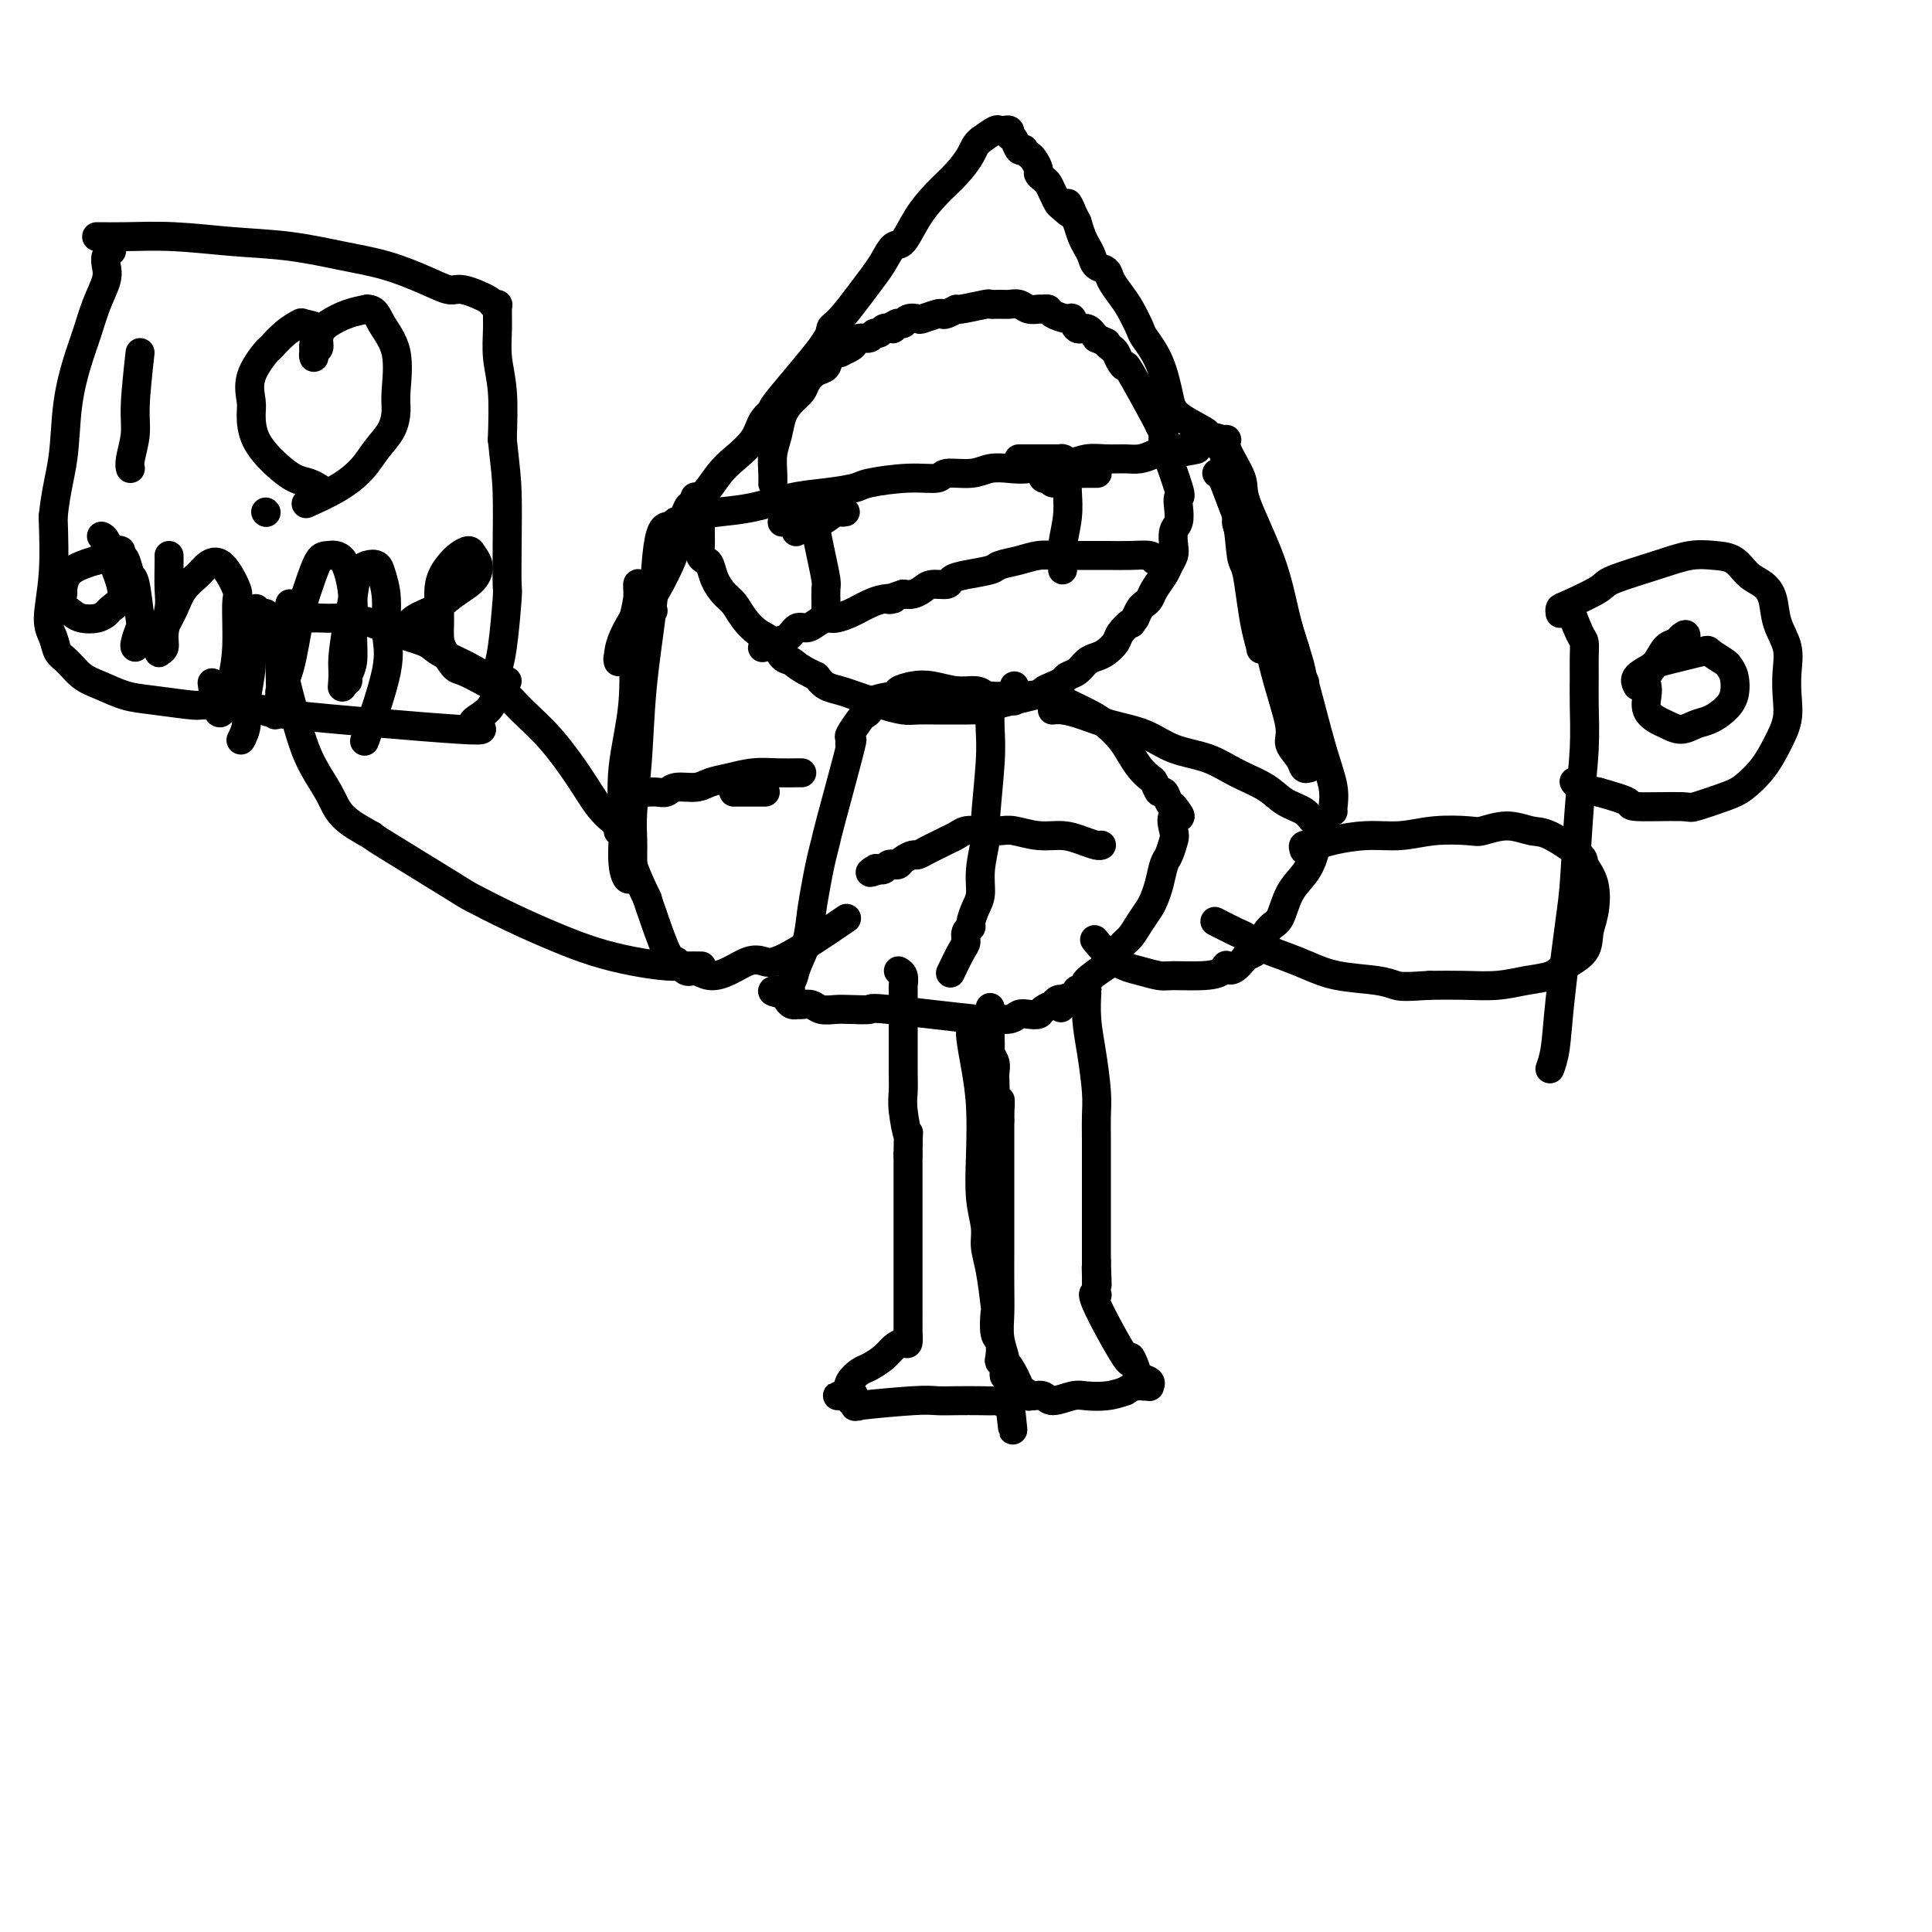<svg viewBox='0 0 400 400' version='1.1' xmlns='http://www.w3.org/2000/svg' xmlns:xlink='http://www.w3.org/1999/xlink'><g fill='none' stroke='#000000' stroke-width='6' stroke-linecap='round' stroke-linejoin='round'><path d='M160,100c0.002,-0.035 0.004,-0.070 0,0c-0.004,0.070 -0.013,0.245 0,0c0.013,-0.245 0.048,-0.909 0,-2c-0.048,-1.091 -0.178,-2.610 0,-4c0.178,-1.390 0.663,-2.651 1,-4c0.337,-1.349 0.527,-2.785 1,-4c0.473,-1.215 1.230,-2.208 2,-3c0.770,-0.792 1.553,-1.381 2,-2c0.447,-0.619 0.559,-1.266 1,-2c0.441,-0.734 1.213,-1.555 2,-2c0.787,-0.445 1.591,-0.515 2,-1c0.409,-0.485 0.424,-1.387 1,-2c0.576,-0.613 1.711,-0.939 2,-1c0.289,-0.061 -0.270,0.142 0,0c0.270,-0.142 1.368,-0.631 2,-1c0.632,-0.369 0.799,-0.620 1,-1c0.201,-0.380 0.435,-0.890 1,-1c0.565,-0.110 1.462,0.181 2,0c0.538,-0.181 0.719,-0.833 1,-1c0.281,-0.167 0.663,0.151 1,0c0.337,-0.151 0.629,-0.771 1,-1c0.371,-0.229 0.820,-0.065 1,0c0.180,0.065 0.090,0.033 0,0'/><path d='M184,68c3.274,-2.256 1.459,-0.394 1,0c-0.459,0.394 0.438,-0.678 1,-1c0.562,-0.322 0.788,0.106 1,0c0.212,-0.106 0.410,-0.747 1,-1c0.590,-0.253 1.571,-0.119 2,0c0.429,0.119 0.305,0.224 1,0c0.695,-0.224 2.210,-0.777 3,-1c0.790,-0.223 0.857,-0.116 1,0c0.143,0.116 0.362,0.241 1,0c0.638,-0.241 1.693,-0.849 2,-1c0.307,-0.151 -0.136,0.156 1,0c1.136,-0.156 3.852,-0.775 5,-1c1.148,-0.225 0.730,-0.057 1,0c0.270,0.057 1.228,0.001 2,0c0.772,-0.001 1.358,0.052 2,0c0.642,-0.052 1.338,-0.211 2,0c0.662,0.211 1.289,0.791 2,1c0.711,0.209 1.508,0.046 2,0c0.492,-0.046 0.681,0.024 1,0c0.319,-0.024 0.767,-0.142 1,0c0.233,0.142 0.250,0.544 1,1c0.750,0.456 2.231,0.965 3,1c0.769,0.035 0.825,-0.403 1,0c0.175,0.403 0.470,1.647 1,2c0.530,0.353 1.294,-0.185 2,0c0.706,0.185 1.353,1.092 2,2'/><path d='M227,70c2.881,1.258 2.082,0.902 2,1c-0.082,0.098 0.551,0.648 1,1c0.449,0.352 0.713,0.505 1,1c0.287,0.495 0.598,1.332 1,2c0.402,0.668 0.897,1.168 1,1c0.103,-0.168 -0.186,-1.002 1,1c1.186,2.002 3.846,6.842 5,9c1.154,2.158 0.803,1.635 1,2c0.197,0.365 0.942,1.619 1,2c0.058,0.381 -0.572,-0.112 0,2c0.572,2.112 2.346,6.830 3,9c0.654,2.170 0.189,1.793 0,2c-0.189,0.207 -0.102,1.000 0,2c0.102,1.000 0.220,2.208 0,3c-0.220,0.792 -0.779,1.170 -1,2c-0.221,0.830 -0.104,2.113 0,3c0.104,0.887 0.197,1.379 0,2c-0.197,0.621 -0.683,1.371 -1,2c-0.317,0.629 -0.466,1.137 -1,2c-0.534,0.863 -1.452,2.079 -2,3c-0.548,0.921 -0.724,1.546 -1,2c-0.276,0.454 -0.651,0.738 -1,1c-0.349,0.262 -0.671,0.504 -1,1c-0.329,0.496 -0.664,1.248 -1,2'/><path d='M235,128c-1.197,1.832 -0.691,0.911 -1,1c-0.309,0.089 -1.434,1.189 -2,2c-0.566,0.811 -0.574,1.334 -1,2c-0.426,0.666 -1.270,1.474 -2,2c-0.730,0.526 -1.347,0.771 -2,1c-0.653,0.229 -1.343,0.443 -2,1c-0.657,0.557 -1.280,1.459 -2,2c-0.720,0.541 -1.538,0.721 -2,1c-0.462,0.279 -0.570,0.656 -1,1c-0.430,0.344 -1.182,0.656 -2,1c-0.818,0.344 -1.703,0.719 -2,1c-0.297,0.281 -0.008,0.468 -2,1c-1.992,0.532 -6.266,1.411 -8,2c-1.734,0.589 -0.928,0.890 -1,1c-0.072,0.110 -1.023,0.029 -2,0c-0.977,-0.029 -1.979,-0.007 -3,0c-1.021,0.007 -2.062,-0.001 -3,0c-0.938,0.001 -1.773,0.011 -3,0c-1.227,-0.011 -2.845,-0.044 -4,0c-1.155,0.044 -1.845,0.166 -3,0c-1.155,-0.166 -2.774,-0.621 -4,-1c-1.226,-0.379 -2.058,-0.682 -3,-1c-0.942,-0.318 -1.995,-0.652 -3,-1c-1.005,-0.348 -1.963,-0.709 -3,-1c-1.037,-0.291 -2.153,-0.512 -3,-1c-0.847,-0.488 -1.423,-1.244 -2,-2'/><path d='M169,140c-3.818,-1.744 -4.364,-2.606 -5,-3c-0.636,-0.394 -1.364,-0.322 -2,-1c-0.636,-0.678 -1.181,-2.106 -2,-3c-0.819,-0.894 -1.911,-1.253 -3,-2c-1.089,-0.747 -2.176,-1.881 -3,-3c-0.824,-1.119 -1.386,-2.222 -2,-3c-0.614,-0.778 -1.278,-1.230 -2,-2c-0.722,-0.770 -1.500,-1.859 -2,-3c-0.500,-1.141 -0.722,-2.335 -1,-3c-0.278,-0.665 -0.610,-0.800 -1,-1c-0.390,-0.200 -0.836,-0.464 -1,-1c-0.164,-0.536 -0.044,-1.344 0,-2c0.044,-0.656 0.012,-1.159 0,-2c-0.012,-0.841 -0.003,-2.019 0,-3c0.003,-0.981 0.002,-1.764 0,-2c-0.002,-0.236 -0.004,0.077 0,0c0.004,-0.077 0.015,-0.543 0,-1c-0.015,-0.457 -0.056,-0.906 0,-1c0.056,-0.094 0.207,0.167 0,0c-0.207,-0.167 -0.774,-0.762 -1,-1c-0.226,-0.238 -0.113,-0.119 0,0'/><path d='M140,108c-0.006,-0.002 -0.013,-0.003 0,0c0.013,0.003 0.045,0.012 0,0c-0.045,-0.012 -0.168,-0.044 0,0c0.168,0.044 0.626,0.163 1,0c0.374,-0.163 0.663,-0.607 2,-1c1.337,-0.393 3.721,-0.735 6,-1c2.279,-0.265 4.454,-0.452 7,-1c2.546,-0.548 5.463,-1.457 8,-2c2.537,-0.543 4.694,-0.719 7,-1c2.306,-0.281 4.761,-0.668 6,-1c1.239,-0.332 1.262,-0.610 3,-1c1.738,-0.390 5.192,-0.893 8,-1c2.808,-0.107 4.971,0.181 6,0c1.029,-0.181 0.925,-0.832 2,-1c1.075,-0.168 3.330,0.147 5,0c1.670,-0.147 2.757,-0.756 4,-1c1.243,-0.244 2.643,-0.122 4,0c1.357,0.122 2.673,0.243 4,0c1.327,-0.243 2.666,-0.850 4,-1c1.334,-0.150 2.664,0.157 4,0c1.336,-0.157 2.678,-0.777 4,-1c1.322,-0.223 2.622,-0.050 4,0c1.378,0.050 2.832,-0.025 4,0c1.168,0.025 2.048,0.150 3,0c0.952,-0.150 1.976,-0.575 3,-1'/><path d='M239,94c15.883,-2.106 6.090,-0.371 3,0c-3.090,0.371 0.524,-0.623 2,-1c1.476,-0.377 0.813,-0.139 1,0c0.187,0.139 1.223,0.177 2,0c0.777,-0.177 1.295,-0.571 2,-1c0.705,-0.429 1.597,-0.894 2,-1c0.403,-0.106 0.316,0.148 0,0c-0.316,-0.148 -0.860,-0.699 -1,-1c-0.140,-0.301 0.123,-0.354 -1,-1c-1.123,-0.646 -3.634,-1.886 -5,-3c-1.366,-1.114 -1.587,-2.101 -2,-4c-0.413,-1.899 -1.016,-4.710 -2,-7c-0.984,-2.290 -2.348,-4.059 -3,-5c-0.652,-0.941 -0.593,-1.054 -1,-2c-0.407,-0.946 -1.279,-2.725 -2,-4c-0.721,-1.275 -1.292,-2.046 -2,-3c-0.708,-0.954 -1.552,-2.090 -2,-3c-0.448,-0.910 -0.501,-1.594 -1,-2c-0.499,-0.406 -1.443,-0.534 -2,-1c-0.557,-0.466 -0.727,-1.269 -1,-2c-0.273,-0.731 -0.651,-1.389 -1,-2c-0.349,-0.611 -0.671,-1.175 -1,-2c-0.329,-0.825 -0.664,-1.913 -1,-3'/><path d='M223,46c-3.367,-6.590 -1.283,-3.065 -1,-2c0.283,1.065 -1.233,-0.330 -2,-1c-0.767,-0.670 -0.784,-0.613 -1,-1c-0.216,-0.387 -0.631,-1.216 -1,-2c-0.369,-0.784 -0.690,-1.523 -1,-2c-0.310,-0.477 -0.608,-0.691 -1,-1c-0.392,-0.309 -0.880,-0.713 -1,-1c-0.120,-0.287 0.126,-0.455 0,-1c-0.126,-0.545 -0.625,-1.465 -1,-2c-0.375,-0.535 -0.625,-0.686 -1,-1c-0.375,-0.314 -0.875,-0.792 -1,-1c-0.125,-0.208 0.124,-0.147 0,0c-0.124,0.147 -0.622,0.380 -1,0c-0.378,-0.380 -0.636,-1.374 -1,-2c-0.364,-0.626 -0.834,-0.886 -1,-1c-0.166,-0.114 -0.030,-0.083 0,0c0.030,0.083 -0.048,0.219 0,0c0.048,-0.219 0.222,-0.792 0,-1c-0.222,-0.208 -0.838,-0.050 -1,0c-0.162,0.050 0.132,-0.007 0,0c-0.132,0.007 -0.689,0.079 -1,0c-0.311,-0.079 -0.374,-0.308 -1,0c-0.626,0.308 -1.813,1.154 -3,2'/><path d='M203,29c-1.095,0.795 -1.333,1.783 -2,3c-0.667,1.217 -1.764,2.663 -3,4c-1.236,1.337 -2.610,2.563 -4,4c-1.390,1.437 -2.795,3.083 -4,5c-1.205,1.917 -2.212,4.104 -3,5c-0.788,0.896 -1.359,0.502 -2,1c-0.641,0.498 -1.353,1.887 -2,3c-0.647,1.113 -1.230,1.949 -2,3c-0.770,1.051 -1.728,2.318 -3,4c-1.272,1.682 -2.857,3.780 -4,5c-1.143,1.220 -1.843,1.561 -2,2c-0.157,0.439 0.231,0.977 -2,4c-2.231,3.023 -7.080,8.532 -9,11c-1.920,2.468 -0.912,1.895 -1,2c-0.088,0.105 -1.273,0.890 -2,2c-0.727,1.110 -0.995,2.547 -2,4c-1.005,1.453 -2.745,2.922 -4,4c-1.255,1.078 -2.025,1.765 -3,3c-0.975,1.235 -2.155,3.018 -3,4c-0.845,0.982 -1.355,1.163 -2,2c-0.645,0.837 -1.427,2.329 -2,3c-0.573,0.671 -0.938,0.519 -1,1c-0.062,0.481 0.179,1.593 0,2c-0.179,0.407 -0.779,0.110 -1,0c-0.221,-0.110 -0.063,-0.031 0,0c0.063,0.031 0.032,0.016 0,0'/><path d='M143,105c0.031,0.142 0.063,0.283 0,0c-0.063,-0.283 -0.220,-0.991 -1,1c-0.780,1.991 -2.184,6.680 -3,9c-0.816,2.320 -1.046,2.271 -2,4c-0.954,1.729 -2.634,5.238 -4,8c-1.366,2.762 -2.419,4.779 -3,6c-0.581,1.221 -0.692,1.647 -1,2c-0.308,0.353 -0.814,0.635 -1,1c-0.186,0.365 -0.053,0.814 0,1c0.053,0.186 0.027,0.109 0,0c-0.027,-0.109 -0.053,-0.251 0,-1c0.053,-0.749 0.185,-2.104 1,-4c0.815,-1.896 2.312,-4.334 4,-7c1.688,-2.666 3.566,-5.559 5,-8c1.434,-2.441 2.423,-4.431 3,-6c0.577,-1.569 0.740,-2.719 1,-3c0.260,-0.281 0.616,0.306 1,0c0.384,-0.306 0.796,-1.505 1,-2c0.204,-0.495 0.201,-0.284 0,0c-0.201,0.284 -0.601,0.642 -1,1'/><path d='M143,107c1.951,-3.804 -0.671,1.186 -2,4c-1.329,2.814 -1.365,3.450 -2,5c-0.635,1.550 -1.869,4.013 -3,6c-1.131,1.987 -2.159,3.499 -3,5c-0.841,1.501 -1.493,2.990 -2,4c-0.507,1.010 -0.867,1.541 -1,2c-0.133,0.459 -0.038,0.845 0,1c0.038,0.155 0.019,0.077 0,0'/><path d='M252,98c-0.076,-0.022 -0.152,-0.043 0,0c0.152,0.043 0.532,0.152 1,1c0.468,0.848 1.026,2.435 2,5c0.974,2.565 2.366,6.110 3,8c0.634,1.890 0.510,2.127 1,4c0.490,1.873 1.592,5.381 2,8c0.408,2.619 0.120,4.349 0,6c-0.120,1.651 -0.074,3.224 0,4c0.074,0.776 0.174,0.756 0,0c-0.174,-0.756 -0.623,-2.249 -1,-4c-0.377,-1.751 -0.683,-3.759 -1,-6c-0.317,-2.241 -0.644,-4.715 -1,-6c-0.356,-1.285 -0.740,-1.381 -1,-3c-0.260,-1.619 -0.397,-4.759 -1,-8c-0.603,-3.241 -1.674,-6.582 -2,-9c-0.326,-2.418 0.092,-3.914 0,-5c-0.092,-1.086 -0.693,-1.763 -1,-2c-0.307,-0.237 -0.321,-0.034 0,0c0.321,0.034 0.978,-0.103 1,0c0.022,0.103 -0.591,0.444 0,2c0.591,1.556 2.385,4.326 3,6c0.615,1.674 0.051,2.253 1,5c0.949,2.747 3.409,7.663 5,12c1.591,4.337 2.312,8.096 3,11c0.688,2.904 1.344,4.952 2,7'/><path d='M268,134c2.330,7.296 1.154,5.037 1,5c-0.154,-0.037 0.714,2.148 1,3c0.286,0.852 -0.010,0.371 0,0c0.010,-0.371 0.324,-0.631 0,-1c-0.324,-0.369 -1.288,-0.847 -2,-2c-0.712,-1.153 -1.173,-2.982 -2,-5c-0.827,-2.018 -2.019,-4.226 -3,-7c-0.981,-2.774 -1.752,-6.113 -3,-10c-1.248,-3.887 -2.975,-8.322 -4,-12c-1.025,-3.678 -1.349,-6.598 -2,-9c-0.651,-2.402 -1.628,-4.285 -2,-5c-0.372,-0.715 -0.140,-0.262 0,0c0.140,0.262 0.189,0.331 1,2c0.811,1.669 2.384,4.937 4,9c1.616,4.063 3.274,8.921 5,14c1.726,5.079 3.521,10.380 5,15c1.479,4.620 2.642,8.560 3,12c0.358,3.440 -0.088,6.381 0,9c0.088,2.619 0.709,4.917 1,6c0.291,1.083 0.252,0.953 0,1c-0.252,0.047 -0.717,0.273 -1,0c-0.283,-0.273 -0.382,-1.046 -1,-2c-0.618,-0.954 -1.753,-2.091 -2,-3c-0.247,-0.909 0.395,-1.591 0,-4c-0.395,-2.409 -1.827,-6.545 -3,-11c-1.173,-4.455 -2.086,-9.227 -3,-14'/><path d='M261,125c-1.565,-6.487 -2.476,-8.205 -3,-10c-0.524,-1.795 -0.661,-3.665 -1,-5c-0.339,-1.335 -0.881,-2.133 -1,-2c-0.119,0.133 0.184,1.198 1,3c0.816,1.802 2.146,4.340 4,8c1.854,3.660 4.234,8.441 6,13c1.766,4.559 2.918,8.896 4,13c1.082,4.104 2.094,7.975 3,11c0.906,3.025 1.707,5.202 2,7c0.293,1.798 0.079,3.215 0,4c-0.079,0.785 -0.023,0.939 0,1c0.023,0.061 0.011,0.031 0,0'/><path d='M138,109c0.087,-0.023 0.174,-0.047 0,0c-0.174,0.047 -0.610,0.163 -1,1c-0.390,0.837 -0.735,2.393 -1,5c-0.265,2.607 -0.449,6.264 -1,11c-0.551,4.736 -1.468,10.550 -2,16c-0.532,5.450 -0.678,10.534 -1,15c-0.322,4.466 -0.821,8.313 -1,11c-0.179,2.687 -0.038,4.216 0,6c0.038,1.784 -0.029,3.825 0,5c0.029,1.175 0.152,1.484 0,2c-0.152,0.516 -0.579,1.239 -1,1c-0.421,-0.239 -0.838,-1.439 -1,-3c-0.162,-1.561 -0.071,-3.482 0,-5c0.071,-1.518 0.123,-2.634 0,-5c-0.123,-2.366 -0.421,-5.981 0,-10c0.421,-4.019 1.562,-8.443 2,-13c0.438,-4.557 0.172,-9.246 0,-12c-0.172,-2.754 -0.249,-3.574 0,-5c0.249,-1.426 0.824,-3.457 1,-5c0.176,-1.543 -0.045,-2.599 0,-3c0.045,-0.401 0.358,-0.146 1,1c0.642,1.146 1.612,3.185 2,4c0.388,0.815 0.194,0.408 0,0'/><path d='M239,116c-0.090,-0.423 -0.180,-0.845 -1,-1c-0.820,-0.155 -2.372,-0.042 -4,0c-1.628,0.042 -3.334,0.014 -5,0c-1.666,-0.014 -3.294,-0.015 -5,0c-1.706,0.015 -3.490,0.045 -5,0c-1.510,-0.045 -2.746,-0.167 -4,0c-1.254,0.167 -2.525,0.622 -4,1c-1.475,0.378 -3.153,0.680 -4,1c-0.847,0.320 -0.864,0.659 -2,1c-1.136,0.341 -3.393,0.682 -5,1c-1.607,0.318 -2.566,0.611 -3,1c-0.434,0.389 -0.343,0.875 -1,1c-0.657,0.125 -2.063,-0.111 -3,0c-0.937,0.111 -1.406,0.568 -2,1c-0.594,0.432 -1.313,0.838 -2,1c-0.687,0.162 -1.344,0.081 -2,0'/><path d='M187,123c-4.705,1.477 -2.467,1.169 -2,1c0.467,-0.169 -0.837,-0.199 -2,0c-1.163,0.199 -2.184,0.627 -3,1c-0.816,0.373 -1.426,0.691 -2,1c-0.574,0.309 -1.112,0.609 -2,1c-0.888,0.391 -2.125,0.874 -3,1c-0.875,0.126 -1.388,-0.103 -2,0c-0.612,0.103 -1.322,0.538 -2,1c-0.678,0.462 -1.324,0.951 -2,1c-0.676,0.049 -1.382,-0.341 -2,0c-0.618,0.341 -1.146,1.412 -2,2c-0.854,0.588 -2.033,0.694 -3,1c-0.967,0.306 -1.723,0.814 -2,1c-0.277,0.186 -0.075,0.050 0,0c0.075,-0.050 0.021,-0.014 0,0c-0.021,0.014 -0.011,0.007 0,0'/><path d='M162,108c0.019,-0.033 0.039,-0.065 0,0c-0.039,0.065 -0.135,0.228 0,0c0.135,-0.228 0.501,-0.846 1,-1c0.499,-0.154 1.129,0.155 2,0c0.871,-0.155 1.981,-0.773 3,-1c1.019,-0.227 1.946,-0.063 3,0c1.054,0.063 2.235,0.024 3,0c0.765,-0.024 1.114,-0.032 1,0c-0.114,0.032 -0.689,0.103 -1,0c-0.311,-0.103 -0.357,-0.381 -1,0c-0.643,0.381 -1.884,1.422 -3,2c-1.116,0.578 -2.108,0.694 -3,1c-0.892,0.306 -1.683,0.802 -2,1c-0.317,0.198 -0.158,0.099 0,0'/><path d='M169,109c-0.006,-0.000 -0.012,-0.000 0,0c0.012,0.000 0.042,0.001 0,0c-0.042,-0.001 -0.155,-0.005 0,1c0.155,1.005 0.577,3.017 1,5c0.423,1.983 0.845,3.935 1,5c0.155,1.065 0.041,1.241 0,2c-0.041,0.759 -0.011,2.100 0,3c0.011,0.900 0.003,1.358 0,1c-0.003,-0.358 -0.001,-1.531 0,-2c0.001,-0.469 0.000,-0.235 0,0'/><path d='M211,95c-0.076,0.000 -0.152,0.000 0,0c0.152,-0.000 0.531,-0.000 1,0c0.469,0.000 1.026,0.000 2,0c0.974,-0.000 2.365,-0.001 3,0c0.635,0.001 0.515,0.003 1,0c0.485,-0.003 1.577,-0.012 2,0c0.423,0.012 0.177,0.044 0,0c-0.177,-0.044 -0.286,-0.166 0,0c0.286,0.166 0.966,0.619 1,1c0.034,0.381 -0.580,0.689 -1,1c-0.420,0.311 -0.647,0.624 -1,1c-0.353,0.376 -0.831,0.815 -1,1c-0.169,0.185 -0.030,0.116 0,0c0.030,-0.116 -0.048,-0.279 0,0c0.048,0.279 0.222,0.999 0,1c-0.222,0.001 -0.841,-0.718 -1,-1c-0.159,-0.282 0.143,-0.127 0,0c-0.143,0.127 -0.731,0.227 -1,0c-0.269,-0.227 -0.220,-0.779 0,-1c0.220,-0.221 0.610,-0.110 1,0'/><path d='M217,98c0.057,0.464 1.700,0.124 3,0c1.300,-0.124 2.257,-0.033 3,0c0.743,0.033 1.271,0.009 2,0c0.729,-0.009 1.658,-0.002 2,0c0.342,0.002 0.098,0.001 0,0c-0.098,-0.001 -0.049,-0.000 0,0'/><path d='M221,99c-0.030,0.853 -0.061,1.707 0,3c0.061,1.293 0.212,3.026 0,5c-0.212,1.974 -0.789,4.189 -1,6c-0.211,1.811 -0.057,3.218 0,4c0.057,0.782 0.016,0.938 0,1c-0.016,0.062 -0.008,0.031 0,0'/><path d='M210,145c-0.018,0.112 -0.036,0.225 0,0c0.036,-0.225 0.126,-0.786 0,-1c-0.126,-0.214 -0.470,-0.079 0,0c0.470,0.079 1.753,0.103 3,0c1.247,-0.103 2.459,-0.334 4,0c1.541,0.334 3.410,1.233 5,2c1.590,0.767 2.901,1.402 4,2c1.099,0.598 1.986,1.158 3,2c1.014,0.842 2.156,1.964 3,3c0.844,1.036 1.392,1.984 2,3c0.608,1.016 1.276,2.099 2,3c0.724,0.901 1.503,1.621 2,2c0.497,0.379 0.711,0.417 1,1c0.289,0.583 0.652,1.712 1,2c0.348,0.288 0.681,-0.263 1,0c0.319,0.263 0.624,1.340 1,2c0.376,0.660 0.822,0.903 1,1c0.178,0.097 0.089,0.049 0,0'/><path d='M243,167c2.633,3.231 0.717,1.808 0,2c-0.717,0.192 -0.233,1.997 0,3c0.233,1.003 0.217,1.203 0,2c-0.217,0.797 -0.635,2.191 -1,3c-0.365,0.809 -0.678,1.034 -1,2c-0.322,0.966 -0.653,2.671 -1,4c-0.347,1.329 -0.711,2.280 -1,3c-0.289,0.720 -0.502,1.209 -1,2c-0.498,0.791 -1.282,1.883 -2,3c-0.718,1.117 -1.370,2.257 -2,3c-0.630,0.743 -1.237,1.089 -2,2c-0.763,0.911 -1.683,2.387 -2,3c-0.317,0.613 -0.032,0.364 -1,1c-0.968,0.636 -3.190,2.156 -4,3c-0.810,0.844 -0.207,1.011 0,1c0.207,-0.011 0.017,-0.199 0,0c-0.017,0.199 0.139,0.785 0,1c-0.139,0.215 -0.572,0.060 -1,0c-0.428,-0.060 -0.851,-0.027 -1,0c-0.149,0.027 -0.025,0.046 0,0c0.025,-0.046 -0.048,-0.156 0,0c0.048,0.156 0.219,0.578 0,1c-0.219,0.422 -0.828,0.844 -1,1c-0.172,0.156 0.094,0.044 0,0c-0.094,-0.044 -0.547,-0.022 -1,0'/><path d='M221,207c-2.721,3.250 -0.523,0.875 0,0c0.523,-0.875 -0.628,-0.249 -1,0c-0.372,0.249 0.037,0.122 0,0c-0.037,-0.122 -0.520,-0.239 -1,0c-0.480,0.239 -0.958,0.835 -1,1c-0.042,0.165 0.350,-0.100 0,0c-0.350,0.100 -1.443,0.567 -2,1c-0.557,0.433 -0.578,0.834 -1,1c-0.422,0.166 -1.246,0.099 -2,0c-0.754,-0.099 -1.440,-0.230 -2,0c-0.560,0.230 -0.994,0.822 -2,1c-1.006,0.178 -2.584,-0.057 -3,0c-0.416,0.057 0.328,0.407 -4,0c-4.328,-0.407 -13.730,-1.572 -18,-2c-4.270,-0.428 -3.409,-0.118 -4,0c-0.591,0.118 -2.634,0.046 -4,0c-1.366,-0.046 -2.054,-0.065 -3,0c-0.946,0.065 -2.151,0.214 -3,0c-0.849,-0.214 -1.341,-0.792 -2,-1c-0.659,-0.208 -1.483,-0.045 -2,0c-0.517,0.045 -0.726,-0.029 -1,0c-0.274,0.029 -0.612,0.162 -1,0c-0.388,-0.162 -0.825,-0.618 -1,-1c-0.175,-0.382 -0.087,-0.691 0,-1'/><path d='M163,206c-6.019,-1.024 -1.568,-1.083 0,-1c1.568,0.083 0.251,0.310 0,0c-0.251,-0.310 0.563,-1.156 1,-2c0.437,-0.844 0.498,-1.687 1,-3c0.502,-1.313 1.445,-3.095 2,-5c0.555,-1.905 0.723,-3.932 1,-6c0.277,-2.068 0.664,-4.175 1,-6c0.336,-1.825 0.622,-3.366 1,-5c0.378,-1.634 0.848,-3.359 1,-4c0.152,-0.641 -0.014,-0.197 1,-4c1.014,-3.803 3.207,-11.853 4,-15c0.793,-3.147 0.187,-1.393 0,-1c-0.187,0.393 0.045,-0.576 0,-1c-0.045,-0.424 -0.366,-0.302 0,-1c0.366,-0.698 1.419,-2.214 2,-3c0.581,-0.786 0.689,-0.840 1,-1c0.311,-0.160 0.824,-0.425 1,-1c0.176,-0.575 0.016,-1.462 1,-2c0.984,-0.538 3.112,-0.729 4,-1c0.888,-0.271 0.535,-0.623 1,-1c0.465,-0.377 1.749,-0.778 3,-1c1.251,-0.222 2.469,-0.266 4,0c1.531,0.266 3.374,0.841 5,1c1.626,0.159 3.036,-0.097 4,0c0.964,0.097 1.482,0.549 2,1'/><path d='M204,144c3.182,0.313 3.637,0.094 4,0c0.363,-0.094 0.633,-0.064 1,0c0.367,0.064 0.830,0.161 1,0c0.170,-0.161 0.046,-0.582 0,-1c-0.046,-0.418 -0.013,-0.834 0,-1c0.013,-0.166 0.007,-0.083 0,0'/><path d='M205,146c0.001,0.006 0.001,0.013 0,0c-0.001,-0.013 -0.004,-0.045 0,0c0.004,0.045 0.016,0.169 0,1c-0.016,0.831 -0.061,2.370 0,4c0.061,1.630 0.227,3.349 0,7c-0.227,3.651 -0.848,9.232 -1,12c-0.152,2.768 0.166,2.724 0,4c-0.166,1.276 -0.814,3.872 -1,6c-0.186,2.128 0.090,3.788 0,5c-0.090,1.212 -0.545,1.978 -1,3c-0.455,1.022 -0.908,2.302 -1,3c-0.092,0.698 0.178,0.815 0,1c-0.178,0.185 -0.805,0.439 -1,1c-0.195,0.561 0.040,1.429 0,2c-0.040,0.571 -0.357,0.846 -1,2c-0.643,1.154 -1.612,3.187 -2,4c-0.388,0.813 -0.194,0.407 0,0'/><path d='M228,175c0.046,-0.022 0.093,-0.043 0,0c-0.093,0.043 -0.325,0.151 -1,0c-0.675,-0.151 -1.793,-0.562 -3,-1c-1.207,-0.438 -2.504,-0.902 -4,-1c-1.496,-0.098 -3.191,0.169 -5,0c-1.809,-0.169 -3.730,-0.774 -5,-1c-1.270,-0.226 -1.887,-0.072 -3,0c-1.113,0.072 -2.721,0.061 -4,0c-1.279,-0.061 -2.229,-0.171 -3,0c-0.771,0.171 -1.362,0.624 -2,1c-0.638,0.376 -1.322,0.674 -2,1c-0.678,0.326 -1.351,0.679 -2,1c-0.649,0.321 -1.273,0.612 -2,1c-0.727,0.388 -1.557,0.875 -2,1c-0.443,0.125 -0.500,-0.111 -1,0c-0.500,0.111 -1.443,0.569 -2,1c-0.557,0.431 -0.726,0.834 -1,1c-0.274,0.166 -0.651,0.096 -1,0c-0.349,-0.096 -0.671,-0.218 -1,0c-0.329,0.218 -0.665,0.777 -1,1c-0.335,0.223 -0.667,0.112 -1,0'/><path d='M182,180c-3.022,1.244 -1.578,0.356 -1,0c0.578,-0.356 0.289,-0.178 0,0'/><path d='M218,147c0.038,-0.005 0.076,-0.009 0,0c-0.076,0.009 -0.265,0.032 0,0c0.265,-0.032 0.984,-0.118 2,0c1.016,0.118 2.329,0.439 4,1c1.671,0.561 3.701,1.361 6,2c2.299,0.639 4.866,1.119 7,2c2.134,0.881 3.833,2.165 6,3c2.167,0.835 4.801,1.220 7,2c2.199,0.780 3.964,1.953 6,3c2.036,1.047 4.343,1.968 6,3c1.657,1.032 2.665,2.175 4,3c1.335,0.825 2.995,1.332 4,2c1.005,0.668 1.353,1.497 2,2c0.647,0.503 1.594,0.679 2,1c0.406,0.321 0.271,0.786 0,1c-0.271,0.214 -0.677,0.176 -1,1c-0.323,0.824 -0.561,2.509 -1,4c-0.439,1.491 -1.077,2.787 -2,4c-0.923,1.213 -2.130,2.342 -3,4c-0.870,1.658 -1.402,3.845 -2,5c-0.598,1.155 -1.264,1.279 -2,2c-0.736,0.721 -1.544,2.040 -2,3c-0.456,0.960 -0.559,1.560 -1,2c-0.441,0.440 -1.221,0.720 -2,1'/><path d='M258,198c-3.362,4.431 -3.767,2.509 -4,2c-0.233,-0.509 -0.294,0.397 -1,1c-0.706,0.603 -2.057,0.904 -4,1c-1.943,0.096 -4.479,-0.014 -6,0c-1.521,0.014 -2.026,0.150 -3,0c-0.974,-0.150 -2.416,-0.587 -4,-1c-1.584,-0.413 -3.311,-0.804 -5,-2c-1.689,-1.196 -3.340,-3.199 -4,-4c-0.660,-0.801 -0.330,-0.401 0,0'/><path d='M166,160c-0.088,-0.007 -0.176,-0.013 -1,0c-0.824,0.013 -2.382,0.046 -4,0c-1.618,-0.046 -3.294,-0.171 -5,0c-1.706,0.171 -3.440,0.638 -5,1c-1.560,0.362 -2.946,0.619 -4,1c-1.054,0.381 -1.777,0.887 -3,1c-1.223,0.113 -2.947,-0.166 -4,0c-1.053,0.166 -1.435,0.776 -2,1c-0.565,0.224 -1.315,0.060 -2,0c-0.685,-0.060 -1.307,-0.016 -2,0c-0.693,0.016 -1.457,0.004 -2,0c-0.543,-0.004 -0.863,0.001 -1,0c-0.137,-0.001 -0.089,-0.007 0,0c0.089,0.007 0.220,0.026 0,0c-0.220,-0.026 -0.789,-0.099 -1,0c-0.211,0.099 -0.062,0.369 0,1c0.062,0.631 0.037,1.623 0,3c-0.037,1.377 -0.087,3.140 0,5c0.087,1.860 0.311,3.817 1,6c0.689,2.183 1.845,4.591 3,7'/><path d='M134,186c0.689,2.229 0.410,1.300 1,3c0.590,1.700 2.047,6.029 3,8c0.953,1.971 1.402,1.584 2,2c0.598,0.416 1.346,1.635 2,2c0.654,0.365 1.214,-0.124 2,0c0.786,0.124 1.798,0.859 3,1c1.202,0.141 2.594,-0.314 4,-1c1.406,-0.686 2.827,-1.604 4,-2c1.173,-0.396 2.098,-0.271 3,0c0.902,0.271 1.781,0.688 5,-1c3.219,-1.688 8.777,-5.482 11,-7c2.223,-1.518 1.112,-0.759 0,0'/><path d='M152,164c0.029,0.000 0.057,0.000 0,0c-0.057,0.000 -0.201,0.000 0,0c0.201,-0.000 0.746,0.000 2,0c1.254,0.000 3.215,0.000 4,0c0.785,0.000 0.392,0.000 0,0'/><path d='M270,176c-0.150,-0.444 -0.300,-0.889 0,-1c0.300,-0.111 1.049,0.110 2,0c0.951,-0.110 2.104,-0.552 4,-1c1.896,-0.448 4.536,-0.903 7,-1c2.464,-0.097 4.752,0.166 7,0c2.248,-0.166 4.457,-0.759 7,-1c2.543,-0.241 5.419,-0.131 7,0c1.581,0.131 1.868,0.284 3,0c1.132,-0.284 3.110,-1.003 5,-1c1.890,0.003 3.690,0.729 5,1c1.310,0.271 2.128,0.088 4,1c1.872,0.912 4.799,2.918 6,4c1.201,1.082 0.675,1.241 1,2c0.325,0.759 1.500,2.118 2,4c0.500,1.882 0.327,4.287 0,6c-0.327,1.713 -0.806,2.735 -1,4c-0.194,1.265 -0.104,2.774 -1,4c-0.896,1.226 -2.779,2.171 -4,3c-1.221,0.829 -1.780,1.543 -3,2c-1.220,0.457 -3.100,0.659 -5,1c-1.900,0.341 -3.819,0.823 -6,1c-2.181,0.177 -4.623,0.051 -7,0c-2.377,-0.051 -4.688,-0.025 -7,0'/><path d='M296,204c-5.319,0.361 -6.115,0.262 -7,0c-0.885,-0.262 -1.857,-0.689 -4,-1c-2.143,-0.311 -5.456,-0.507 -8,-1c-2.544,-0.493 -4.317,-1.283 -6,-2c-1.683,-0.717 -3.275,-1.362 -5,-2c-1.725,-0.638 -3.584,-1.268 -5,-2c-1.416,-0.732 -2.390,-1.567 -3,-2c-0.610,-0.433 -0.857,-0.463 -2,-1c-1.143,-0.537 -3.184,-1.582 -4,-2c-0.816,-0.418 -0.408,-0.209 0,0'/><path d='M321,221c-0.097,0.267 -0.195,0.534 0,0c0.195,-0.534 0.682,-1.871 1,-4c0.318,-2.129 0.467,-5.052 1,-10c0.533,-4.948 1.449,-11.921 2,-16c0.551,-4.079 0.736,-5.262 1,-9c0.264,-3.738 0.606,-10.029 1,-15c0.394,-4.971 0.838,-8.621 1,-12c0.162,-3.379 0.042,-6.488 0,-9c-0.042,-2.512 -0.004,-4.429 0,-6c0.004,-1.571 -0.024,-2.797 0,-4c0.024,-1.203 0.099,-2.384 0,-3c-0.099,-0.616 -0.373,-0.666 -1,-2c-0.627,-1.334 -1.608,-3.953 -2,-5c-0.392,-1.047 -0.196,-0.524 0,0'/><path d='M323,127c-0.053,-0.390 -0.105,-0.779 0,-1c0.105,-0.221 0.369,-0.273 2,-1c1.631,-0.727 4.631,-2.128 6,-3c1.369,-0.872 1.108,-1.213 3,-2c1.892,-0.787 5.938,-2.019 9,-3c3.062,-0.981 5.142,-1.711 7,-2c1.858,-0.289 3.496,-0.137 5,0c1.504,0.137 2.874,0.258 4,1c1.126,0.742 2.008,2.105 3,3c0.992,0.895 2.094,1.323 3,2c0.906,0.677 1.615,1.604 2,3c0.385,1.396 0.444,3.261 1,5c0.556,1.739 1.608,3.353 2,5c0.392,1.647 0.125,3.328 0,5c-0.125,1.672 -0.109,3.333 0,5c0.109,1.667 0.311,3.338 0,5c-0.311,1.662 -1.135,3.314 -2,5c-0.865,1.686 -1.772,3.404 -3,5c-1.228,1.596 -2.779,3.069 -4,4c-1.221,0.931 -2.113,1.319 -4,2c-1.887,0.681 -4.771,1.655 -6,2c-1.229,0.345 -0.804,0.062 -3,0c-2.196,-0.062 -7.014,0.099 -9,0c-1.986,-0.099 -1.139,-0.457 -2,-1c-0.861,-0.543 -3.431,-1.272 -6,-2'/><path d='M331,164c-4.222,-0.911 -4.778,-1.689 -5,-2c-0.222,-0.311 -0.111,-0.156 0,0'/><path d='M339,142c-0.341,-0.634 -0.683,-1.268 0,-2c0.683,-0.732 2.390,-1.562 3,-2c0.610,-0.438 0.124,-0.483 2,-1c1.876,-0.517 6.114,-1.508 8,-2c1.886,-0.492 1.421,-0.487 2,0c0.579,0.487 2.203,1.457 3,2c0.797,0.543 0.769,0.660 1,1c0.231,0.340 0.722,0.903 1,2c0.278,1.097 0.343,2.729 0,4c-0.343,1.271 -1.093,2.180 -2,3c-0.907,0.820 -1.972,1.552 -3,2c-1.028,0.448 -2.020,0.613 -3,1c-0.980,0.387 -1.947,0.998 -3,1c-1.053,0.002 -2.191,-0.604 -3,-1c-0.809,-0.396 -1.290,-0.581 -2,-1c-0.710,-0.419 -1.648,-1.073 -2,-2c-0.352,-0.927 -0.117,-2.125 0,-3c0.117,-0.875 0.115,-1.425 0,-2c-0.115,-0.575 -0.343,-1.176 0,-2c0.343,-0.824 1.257,-1.870 2,-3c0.743,-1.130 1.315,-2.343 2,-3c0.685,-0.657 1.481,-0.759 2,-1c0.519,-0.241 0.759,-0.620 1,-1'/><path d='M348,132c1.311,-1.244 1.089,-0.356 1,0c-0.089,0.356 -0.044,0.178 0,0'/><path d='M128,172c0.003,-0.026 0.006,-0.053 0,0c-0.006,0.053 -0.022,0.184 0,0c0.022,-0.184 0.083,-0.684 0,-1c-0.083,-0.316 -0.310,-0.450 -1,-1c-0.690,-0.550 -1.841,-1.518 -3,-3c-1.159,-1.482 -2.324,-3.478 -4,-6c-1.676,-2.522 -3.864,-5.572 -6,-8c-2.136,-2.428 -4.221,-4.236 -6,-6c-1.779,-1.764 -3.252,-3.484 -5,-5c-1.748,-1.516 -3.772,-2.830 -6,-4c-2.228,-1.170 -4.662,-2.198 -6,-3c-1.338,-0.802 -1.582,-1.377 -3,-2c-1.418,-0.623 -4.012,-1.292 -6,-2c-1.988,-0.708 -3.372,-1.455 -5,-2c-1.628,-0.545 -3.501,-0.888 -5,-1c-1.499,-0.112 -2.626,0.006 -4,0c-1.374,-0.006 -2.997,-0.136 -4,0c-1.003,0.136 -1.388,0.539 -2,1c-0.612,0.461 -1.452,0.981 -2,2c-0.548,1.019 -0.803,2.536 -1,4c-0.197,1.464 -0.337,2.873 0,5c0.337,2.127 1.151,4.970 2,8c0.849,3.030 1.733,6.245 3,9c1.267,2.755 2.918,5.049 4,7c1.082,1.951 1.595,3.557 3,5c1.405,1.443 3.703,2.721 6,4'/><path d='M77,173c0.874,0.622 0.058,0.175 3,2c2.942,1.825 9.642,5.920 13,8c3.358,2.080 3.375,2.143 5,3c1.625,0.857 4.857,2.506 8,4c3.143,1.494 6.195,2.831 9,4c2.805,1.169 5.362,2.170 8,3c2.638,0.830 5.358,1.490 8,2c2.642,0.510 5.205,0.869 7,1c1.795,0.131 2.821,0.035 4,0c1.179,-0.035 2.510,-0.009 3,0c0.490,0.009 0.140,0.003 0,0c-0.140,-0.003 -0.070,-0.001 0,0'/><path d='M20,49c0.083,-0.007 0.166,-0.014 1,0c0.834,0.014 2.418,0.048 5,0c2.582,-0.048 6.161,-0.180 10,0c3.839,0.180 7.936,0.670 12,1c4.064,0.330 8.093,0.499 12,1c3.907,0.501 7.691,1.334 11,2c3.309,0.666 6.145,1.166 9,2c2.855,0.834 5.731,2.003 8,3c2.269,0.997 3.932,1.822 5,2c1.068,0.178 1.540,-0.291 3,0c1.460,0.291 3.908,1.342 5,2c1.092,0.658 0.827,0.922 1,1c0.173,0.078 0.782,-0.031 1,0c0.218,0.031 0.045,0.202 0,1c-0.045,0.798 0.040,2.224 0,4c-0.040,1.776 -0.203,3.901 0,6c0.203,2.099 0.772,4.171 1,7c0.228,2.829 0.114,6.414 0,10'/><path d='M104,91c0.690,6.437 0.914,8.031 1,11c0.086,2.969 0.033,7.313 0,11c-0.033,3.687 -0.047,6.718 0,8c0.047,1.282 0.153,0.815 0,3c-0.153,2.185 -0.566,7.022 -1,10c-0.434,2.978 -0.888,4.097 -1,5c-0.112,0.903 0.117,1.590 0,3c-0.117,1.410 -0.580,3.542 -2,5c-1.420,1.458 -3.797,2.243 -3,3c0.797,0.757 4.766,1.486 -3,1c-7.766,-0.486 -27.269,-2.186 -35,-3c-7.731,-0.814 -3.690,-0.742 -5,-1c-1.310,-0.258 -7.970,-0.846 -11,-1c-3.030,-0.154 -2.428,0.126 -4,0c-1.572,-0.126 -5.317,-0.656 -8,-1c-2.683,-0.344 -4.305,-0.500 -6,-1c-1.695,-0.500 -3.462,-1.344 -5,-2c-1.538,-0.656 -2.848,-1.123 -4,-2c-1.152,-0.877 -2.147,-2.165 -3,-3c-0.853,-0.835 -1.563,-1.218 -2,-2c-0.437,-0.782 -0.602,-1.962 -1,-3c-0.398,-1.038 -1.030,-1.933 -1,-4c0.030,-2.067 0.723,-5.305 1,-9c0.277,-3.695 0.139,-7.848 0,-12'/><path d='M11,107c0.573,-5.425 1.504,-8.487 2,-12c0.496,-3.513 0.557,-7.476 1,-11c0.443,-3.524 1.268,-6.610 2,-9c0.732,-2.390 1.372,-4.083 2,-6c0.628,-1.917 1.244,-4.059 2,-6c0.756,-1.941 1.653,-3.683 2,-5c0.347,-1.317 0.145,-2.209 0,-3c-0.145,-0.791 -0.231,-1.482 0,-2c0.231,-0.518 0.780,-0.862 1,-1c0.220,-0.138 0.110,-0.069 0,0'/><path d='M29,73c-0.453,4.105 -0.906,8.211 -1,11c-0.094,2.789 0.171,4.263 0,6c-0.171,1.737 -0.777,3.737 -1,5c-0.223,1.263 -0.064,1.789 0,2c0.064,0.211 0.032,0.105 0,0'/><path d='M66,101c-0.043,-0.027 -0.086,-0.053 0,0c0.086,0.053 0.300,0.186 0,0c-0.300,-0.186 -1.114,-0.690 -2,-1c-0.886,-0.310 -1.844,-0.427 -3,-1c-1.156,-0.573 -2.509,-1.603 -4,-3c-1.491,-1.397 -3.121,-3.159 -4,-5c-0.879,-1.841 -1.008,-3.759 -1,-5c0.008,-1.241 0.154,-1.806 0,-3c-0.154,-1.194 -0.608,-3.017 0,-5c0.608,-1.983 2.279,-4.126 3,-5c0.721,-0.874 0.492,-0.481 1,-1c0.508,-0.519 1.754,-1.951 3,-3c1.246,-1.049 2.493,-1.714 3,-2c0.507,-0.286 0.276,-0.193 1,0c0.724,0.193 2.404,0.488 3,1c0.596,0.512 0.107,1.243 0,2c-0.107,0.757 0.168,1.539 0,2c-0.168,0.461 -0.778,0.601 -1,1c-0.222,0.399 -0.057,1.057 0,1c0.057,-0.057 0.006,-0.830 0,-1c-0.006,-0.170 0.035,0.263 0,0c-0.035,-0.263 -0.145,-1.222 0,-2c0.145,-0.778 0.544,-1.373 1,-2c0.456,-0.627 0.969,-1.284 2,-2c1.031,-0.716 2.580,-1.490 4,-2c1.420,-0.510 2.710,-0.755 4,-1'/><path d='M76,64c1.735,-0.032 2.071,1.387 3,3c0.929,1.613 2.450,3.421 3,6c0.550,2.579 0.129,5.929 0,8c-0.129,2.071 0.033,2.865 0,4c-0.033,1.135 -0.262,2.613 -1,4c-0.738,1.387 -1.985,2.684 -3,4c-1.015,1.316 -1.798,2.652 -3,4c-1.202,1.348 -2.824,2.709 -5,4c-2.176,1.291 -4.908,2.512 -6,3c-1.092,0.488 -0.546,0.244 0,0'/><path d='M25,115c-0.006,-0.002 -0.013,-0.003 0,0c0.013,0.003 0.045,0.012 0,0c-0.045,-0.012 -0.166,-0.045 0,0c0.166,0.045 0.620,0.167 1,1c0.380,0.833 0.687,2.377 1,3c0.313,0.623 0.634,0.325 1,2c0.366,1.675 0.778,5.325 1,7c0.222,1.675 0.255,1.377 0,2c-0.255,0.623 -0.800,2.168 -1,3c-0.200,0.832 -0.057,0.952 0,1c0.057,0.048 0.029,0.024 0,0'/><path d='M21,111c0.333,0.155 0.665,0.310 1,1c0.335,0.690 0.671,1.915 1,3c0.329,1.085 0.650,2.031 1,3c0.350,0.969 0.730,1.962 1,3c0.270,1.038 0.430,2.121 0,3c-0.430,0.879 -1.452,1.554 -2,2c-0.548,0.446 -0.624,0.664 -1,1c-0.376,0.336 -1.053,0.790 -2,1c-0.947,0.210 -2.163,0.174 -3,0c-0.837,-0.174 -1.295,-0.487 -2,-1c-0.705,-0.513 -1.658,-1.226 -2,-2c-0.342,-0.774 -0.072,-1.608 0,-2c0.072,-0.392 -0.053,-0.342 0,-1c0.053,-0.658 0.283,-2.023 1,-3c0.717,-0.977 1.919,-1.565 3,-2c1.081,-0.435 2.040,-0.718 3,-1'/><path d='M20,116c1.431,-1.094 1.507,-0.829 2,-1c0.493,-0.171 1.402,-0.777 2,-1c0.598,-0.223 0.885,-0.064 1,0c0.115,0.064 0.057,0.032 0,0'/><path d='M35,115c0.009,0.366 0.017,0.732 0,2c-0.017,1.268 -0.061,3.440 0,5c0.061,1.560 0.227,2.510 0,4c-0.227,1.490 -0.845,3.520 -1,5c-0.155,1.480 0.154,2.409 0,3c-0.154,0.591 -0.771,0.844 -1,1c-0.229,0.156 -0.069,0.216 0,0c0.069,-0.216 0.048,-0.708 0,-1c-0.048,-0.292 -0.122,-0.385 0,-1c0.122,-0.615 0.441,-1.750 1,-3c0.559,-1.250 1.359,-2.613 2,-4c0.641,-1.387 1.122,-2.799 2,-4c0.878,-1.201 2.154,-2.192 3,-3c0.846,-0.808 1.261,-1.432 2,-2c0.739,-0.568 1.803,-1.079 3,0c1.197,1.079 2.528,3.750 3,5c0.472,1.250 0.084,1.080 0,3c-0.084,1.920 0.136,5.928 0,9c-0.136,3.072 -0.628,5.206 -1,7c-0.372,1.794 -0.625,3.247 -1,4c-0.375,0.753 -0.871,0.807 -1,1c-0.129,0.193 0.110,0.526 0,1c-0.110,0.474 -0.568,1.089 -1,0c-0.432,-1.089 -0.838,-3.883 -1,-5c-0.162,-1.117 -0.081,-0.559 0,0'/><path d='M55,127c0.000,0.286 0.000,0.571 0,1c0.000,0.429 0.000,1.000 0,2c-0.000,1.000 0.000,2.429 0,3c-0.000,0.571 0.000,0.286 0,0'/><path d='M55,106c0.000,0.000 0.100,0.100 0.1,0.1'/><path d='M53,126c0.122,0.134 0.244,0.269 0,1c-0.244,0.731 -0.854,2.060 -1,4c-0.146,1.940 0.171,4.492 0,7c-0.171,2.508 -0.830,4.973 -1,7c-0.170,2.027 0.150,3.615 0,5c-0.150,1.385 -0.771,2.565 -1,3c-0.229,0.435 -0.065,0.124 0,0c0.065,-0.124 0.033,-0.062 0,0'/><path d='M60,125c0.081,-0.013 0.161,-0.025 0,1c-0.161,1.025 -0.565,3.088 -1,5c-0.435,1.912 -0.902,3.674 -1,6c-0.098,2.326 0.174,5.215 0,7c-0.174,1.785 -0.794,2.467 -1,3c-0.206,0.533 0.003,0.917 0,1c-0.003,0.083 -0.219,-0.135 0,-1c0.219,-0.865 0.874,-2.375 1,-3c0.126,-0.625 -0.275,-0.364 0,-1c0.275,-0.636 1.228,-2.170 2,-5c0.772,-2.830 1.365,-6.956 2,-10c0.635,-3.044 1.312,-5.006 2,-7c0.688,-1.994 1.385,-4.020 2,-5c0.615,-0.980 1.147,-0.916 2,-1c0.853,-0.084 2.028,-0.317 3,1c0.972,1.317 1.739,4.185 2,7c0.261,2.815 0.014,5.577 0,8c-0.014,2.423 0.206,4.506 0,6c-0.206,1.494 -0.839,2.401 -1,3c-0.161,0.599 0.149,0.892 0,1c-0.149,0.108 -0.757,0.031 -1,0c-0.243,-0.031 -0.122,-0.015 0,0'/><path d='M71,141c-0.297,2.704 -0.039,0.463 0,-1c0.039,-1.463 -0.142,-2.147 0,-4c0.142,-1.853 0.605,-4.876 1,-7c0.395,-2.124 0.721,-3.350 1,-5c0.279,-1.650 0.509,-3.725 1,-5c0.491,-1.275 1.241,-1.749 2,-2c0.759,-0.251 1.528,-0.278 2,0c0.472,0.278 0.648,0.861 1,2c0.352,1.139 0.882,2.833 1,5c0.118,2.167 -0.174,4.808 0,7c0.174,2.192 0.816,3.936 0,8c-0.816,4.064 -3.090,10.447 -4,13c-0.910,2.553 -0.455,1.277 0,0'/><path d='M84,130c0.035,-0.050 0.069,-0.099 0,0c-0.069,0.099 -0.243,0.347 0,0c0.243,-0.347 0.903,-1.290 2,-2c1.097,-0.710 2.630,-1.188 4,-2c1.370,-0.812 2.575,-1.959 4,-3c1.425,-1.041 3.069,-1.975 4,-3c0.931,-1.025 1.148,-2.140 1,-3c-0.148,-0.860 -0.660,-1.464 -1,-2c-0.340,-0.536 -0.508,-1.005 -1,-1c-0.492,0.005 -1.309,0.483 -2,1c-0.691,0.517 -1.255,1.071 -2,2c-0.745,0.929 -1.671,2.231 -2,4c-0.329,1.769 -0.060,4.003 0,6c0.060,1.997 -0.090,3.757 0,5c0.090,1.243 0.418,1.969 1,3c0.582,1.031 1.416,2.368 2,3c0.584,0.632 0.917,0.558 2,1c1.083,0.442 2.917,1.400 4,2c1.083,0.600 1.414,0.841 2,1c0.586,0.159 1.427,0.235 2,0c0.573,-0.235 0.878,-0.781 1,-1c0.122,-0.219 0.061,-0.109 0,0'/><path d='M225,206c-0.006,0.110 -0.012,0.220 0,0c0.012,-0.220 0.042,-0.769 0,0c-0.042,0.769 -0.155,2.856 0,5c0.155,2.144 0.577,4.343 1,7c0.423,2.657 0.845,5.770 1,8c0.155,2.230 0.041,3.576 0,5c-0.041,1.424 -0.011,2.927 0,5c0.011,2.073 0.003,4.715 0,6c-0.003,1.285 -0.001,1.212 0,2c0.001,0.788 0.000,2.436 0,4c-0.000,1.564 -0.000,3.043 0,4c0.000,0.957 0.000,1.392 0,2c-0.000,0.608 -0.000,1.390 0,2c0.000,0.610 0.000,1.049 0,2c-0.000,0.951 -0.000,2.415 0,3c0.000,0.585 0.000,0.293 0,0'/><path d='M227,261c0.309,8.909 0.082,3.683 0,2c-0.082,-1.683 -0.021,0.177 0,1c0.021,0.823 -0.000,0.609 0,1c0.000,0.391 0.022,1.386 0,2c-0.022,0.614 -0.087,0.845 0,1c0.087,0.155 0.328,0.233 0,0c-0.328,-0.233 -1.225,-0.777 0,2c1.225,2.777 4.570,8.876 6,11c1.430,2.124 0.943,0.272 1,0c0.057,-0.272 0.657,1.037 1,2c0.343,0.963 0.430,1.579 1,2c0.570,0.421 1.625,0.648 2,1c0.375,0.352 0.070,0.829 0,1c-0.070,0.171 0.095,0.035 0,0c-0.095,-0.035 -0.449,0.029 -1,0c-0.551,-0.029 -1.300,-0.151 -2,0c-0.700,0.151 -1.350,0.576 -2,1'/><path d='M233,288c-1.470,0.530 -2.645,0.856 -4,1c-1.355,0.144 -2.891,0.105 -4,0c-1.109,-0.105 -1.789,-0.277 -3,0c-1.211,0.277 -2.951,1.003 -4,1c-1.049,-0.003 -1.408,-0.737 -2,-1c-0.592,-0.263 -1.417,-0.056 -2,0c-0.583,0.056 -0.925,-0.037 -1,0c-0.075,0.037 0.117,0.206 0,0c-0.117,-0.206 -0.543,-0.787 -1,-1c-0.457,-0.213 -0.944,-0.058 -1,0c-0.056,0.058 0.321,0.018 0,-1c-0.321,-1.018 -1.340,-3.015 -2,-4c-0.660,-0.985 -0.961,-0.956 -1,-1c-0.039,-0.044 0.186,-0.159 0,-1c-0.186,-0.841 -0.782,-2.408 -1,-4c-0.218,-1.592 -0.058,-3.208 0,-5c0.058,-1.792 0.016,-3.761 0,-6c-0.016,-2.239 -0.004,-4.748 0,-7c0.004,-2.252 0.001,-4.245 0,-6c-0.001,-1.755 -0.000,-3.270 0,-5c0.000,-1.730 0.000,-3.673 0,-5c-0.000,-1.327 -0.000,-2.036 0,-3c0.000,-0.964 0.000,-2.183 0,-3c-0.000,-0.817 -0.000,-1.234 0,-2c0.000,-0.766 0.000,-1.883 0,-3'/><path d='M207,232c0.061,-7.319 0.212,-3.116 0,-2c-0.212,1.116 -0.788,-0.855 -1,-2c-0.212,-1.145 -0.061,-1.462 0,-2c0.061,-0.538 0.030,-1.295 0,-2c-0.030,-0.705 -0.061,-1.358 0,-2c0.061,-0.642 0.212,-1.272 0,-2c-0.212,-0.728 -0.789,-1.554 -1,-2c-0.211,-0.446 -0.057,-0.513 0,-1c0.057,-0.487 0.015,-1.395 0,-2c-0.015,-0.605 -0.004,-0.908 0,-1c0.004,-0.092 0.001,0.028 0,-1c-0.001,-1.028 -0.000,-3.203 0,-4c0.000,-0.797 0.000,-0.214 0,0c-0.000,0.214 -0.000,0.061 0,0c0.000,-0.061 0.000,-0.031 0,0'/><path d='M201,213c-0.006,0.025 -0.012,0.049 0,0c0.012,-0.049 0.042,-0.173 0,0c-0.042,0.173 -0.156,0.642 0,2c0.156,1.358 0.582,3.605 1,6c0.418,2.395 0.829,4.937 1,8c0.171,3.063 0.101,6.647 0,10c-0.101,3.353 -0.234,6.475 0,9c0.234,2.525 0.833,4.452 1,6c0.167,1.548 -0.100,2.716 0,4c0.100,1.284 0.566,2.685 1,5c0.434,2.315 0.834,5.545 1,7c0.166,1.455 0.096,1.135 0,2c-0.096,0.865 -0.218,2.914 0,4c0.218,1.086 0.777,1.208 1,2c0.223,0.792 0.111,2.254 0,3c-0.111,0.746 -0.222,0.775 0,1c0.222,0.225 0.778,0.645 1,1c0.222,0.355 0.112,0.645 0,1c-0.112,0.355 -0.226,0.776 0,1c0.226,0.224 0.792,0.253 1,1c0.208,0.747 0.060,2.214 0,3c-0.060,0.786 -0.030,0.893 0,1'/><path d='M209,290c1.284,11.912 0.495,3.192 0,0c-0.495,-3.192 -0.694,-0.855 -1,0c-0.306,0.855 -0.718,0.229 -1,0c-0.282,-0.229 -0.433,-0.062 -1,0c-0.567,0.062 -1.549,0.020 -3,0c-1.451,-0.020 -3.372,-0.018 -5,0c-1.628,0.018 -2.965,0.053 -4,0c-1.035,-0.053 -1.770,-0.195 -5,0c-3.230,0.195 -8.957,0.728 -11,1c-2.043,0.272 -0.404,0.283 0,0c0.404,-0.283 -0.428,-0.859 -1,-1c-0.572,-0.141 -0.885,0.154 -1,0c-0.115,-0.154 -0.033,-0.758 0,-1c0.033,-0.242 0.016,-0.121 0,0'/><path d='M176,289c-5.112,-0.119 -1.393,0.085 0,0c1.393,-0.085 0.460,-0.459 0,-1c-0.460,-0.541 -0.447,-1.247 0,-2c0.447,-0.753 1.328,-1.551 2,-2c0.672,-0.449 1.137,-0.549 2,-1c0.863,-0.451 2.126,-1.253 3,-2c0.874,-0.747 1.358,-1.437 2,-2c0.642,-0.563 1.440,-0.998 2,-1c0.560,-0.002 0.882,0.428 1,0c0.118,-0.428 0.032,-1.714 0,-2c-0.032,-0.286 -0.008,0.429 0,0c0.008,-0.429 0.002,-2.002 0,-4c-0.002,-1.998 -0.001,-4.422 0,-7c0.001,-2.578 0.000,-5.310 0,-8c-0.000,-2.690 -0.000,-5.340 0,-8c0.000,-2.660 0.000,-5.332 0,-7c-0.000,-1.668 -0.000,-2.334 0,-3'/><path d='M188,239c0.061,-6.688 0.212,-3.908 0,-4c-0.212,-0.092 -0.789,-3.056 -1,-5c-0.211,-1.944 -0.057,-2.869 0,-4c0.057,-1.131 0.015,-2.468 0,-4c-0.015,-1.532 -0.004,-3.260 0,-5c0.004,-1.740 0.002,-3.492 0,-5c-0.002,-1.508 -0.004,-2.772 0,-4c0.004,-1.228 0.015,-2.420 0,-3c-0.015,-0.580 -0.056,-0.547 0,-1c0.056,-0.453 0.207,-1.391 0,-2c-0.207,-0.609 -0.774,-0.888 -1,-1c-0.226,-0.112 -0.113,-0.056 0,0'/></g>
</svg>